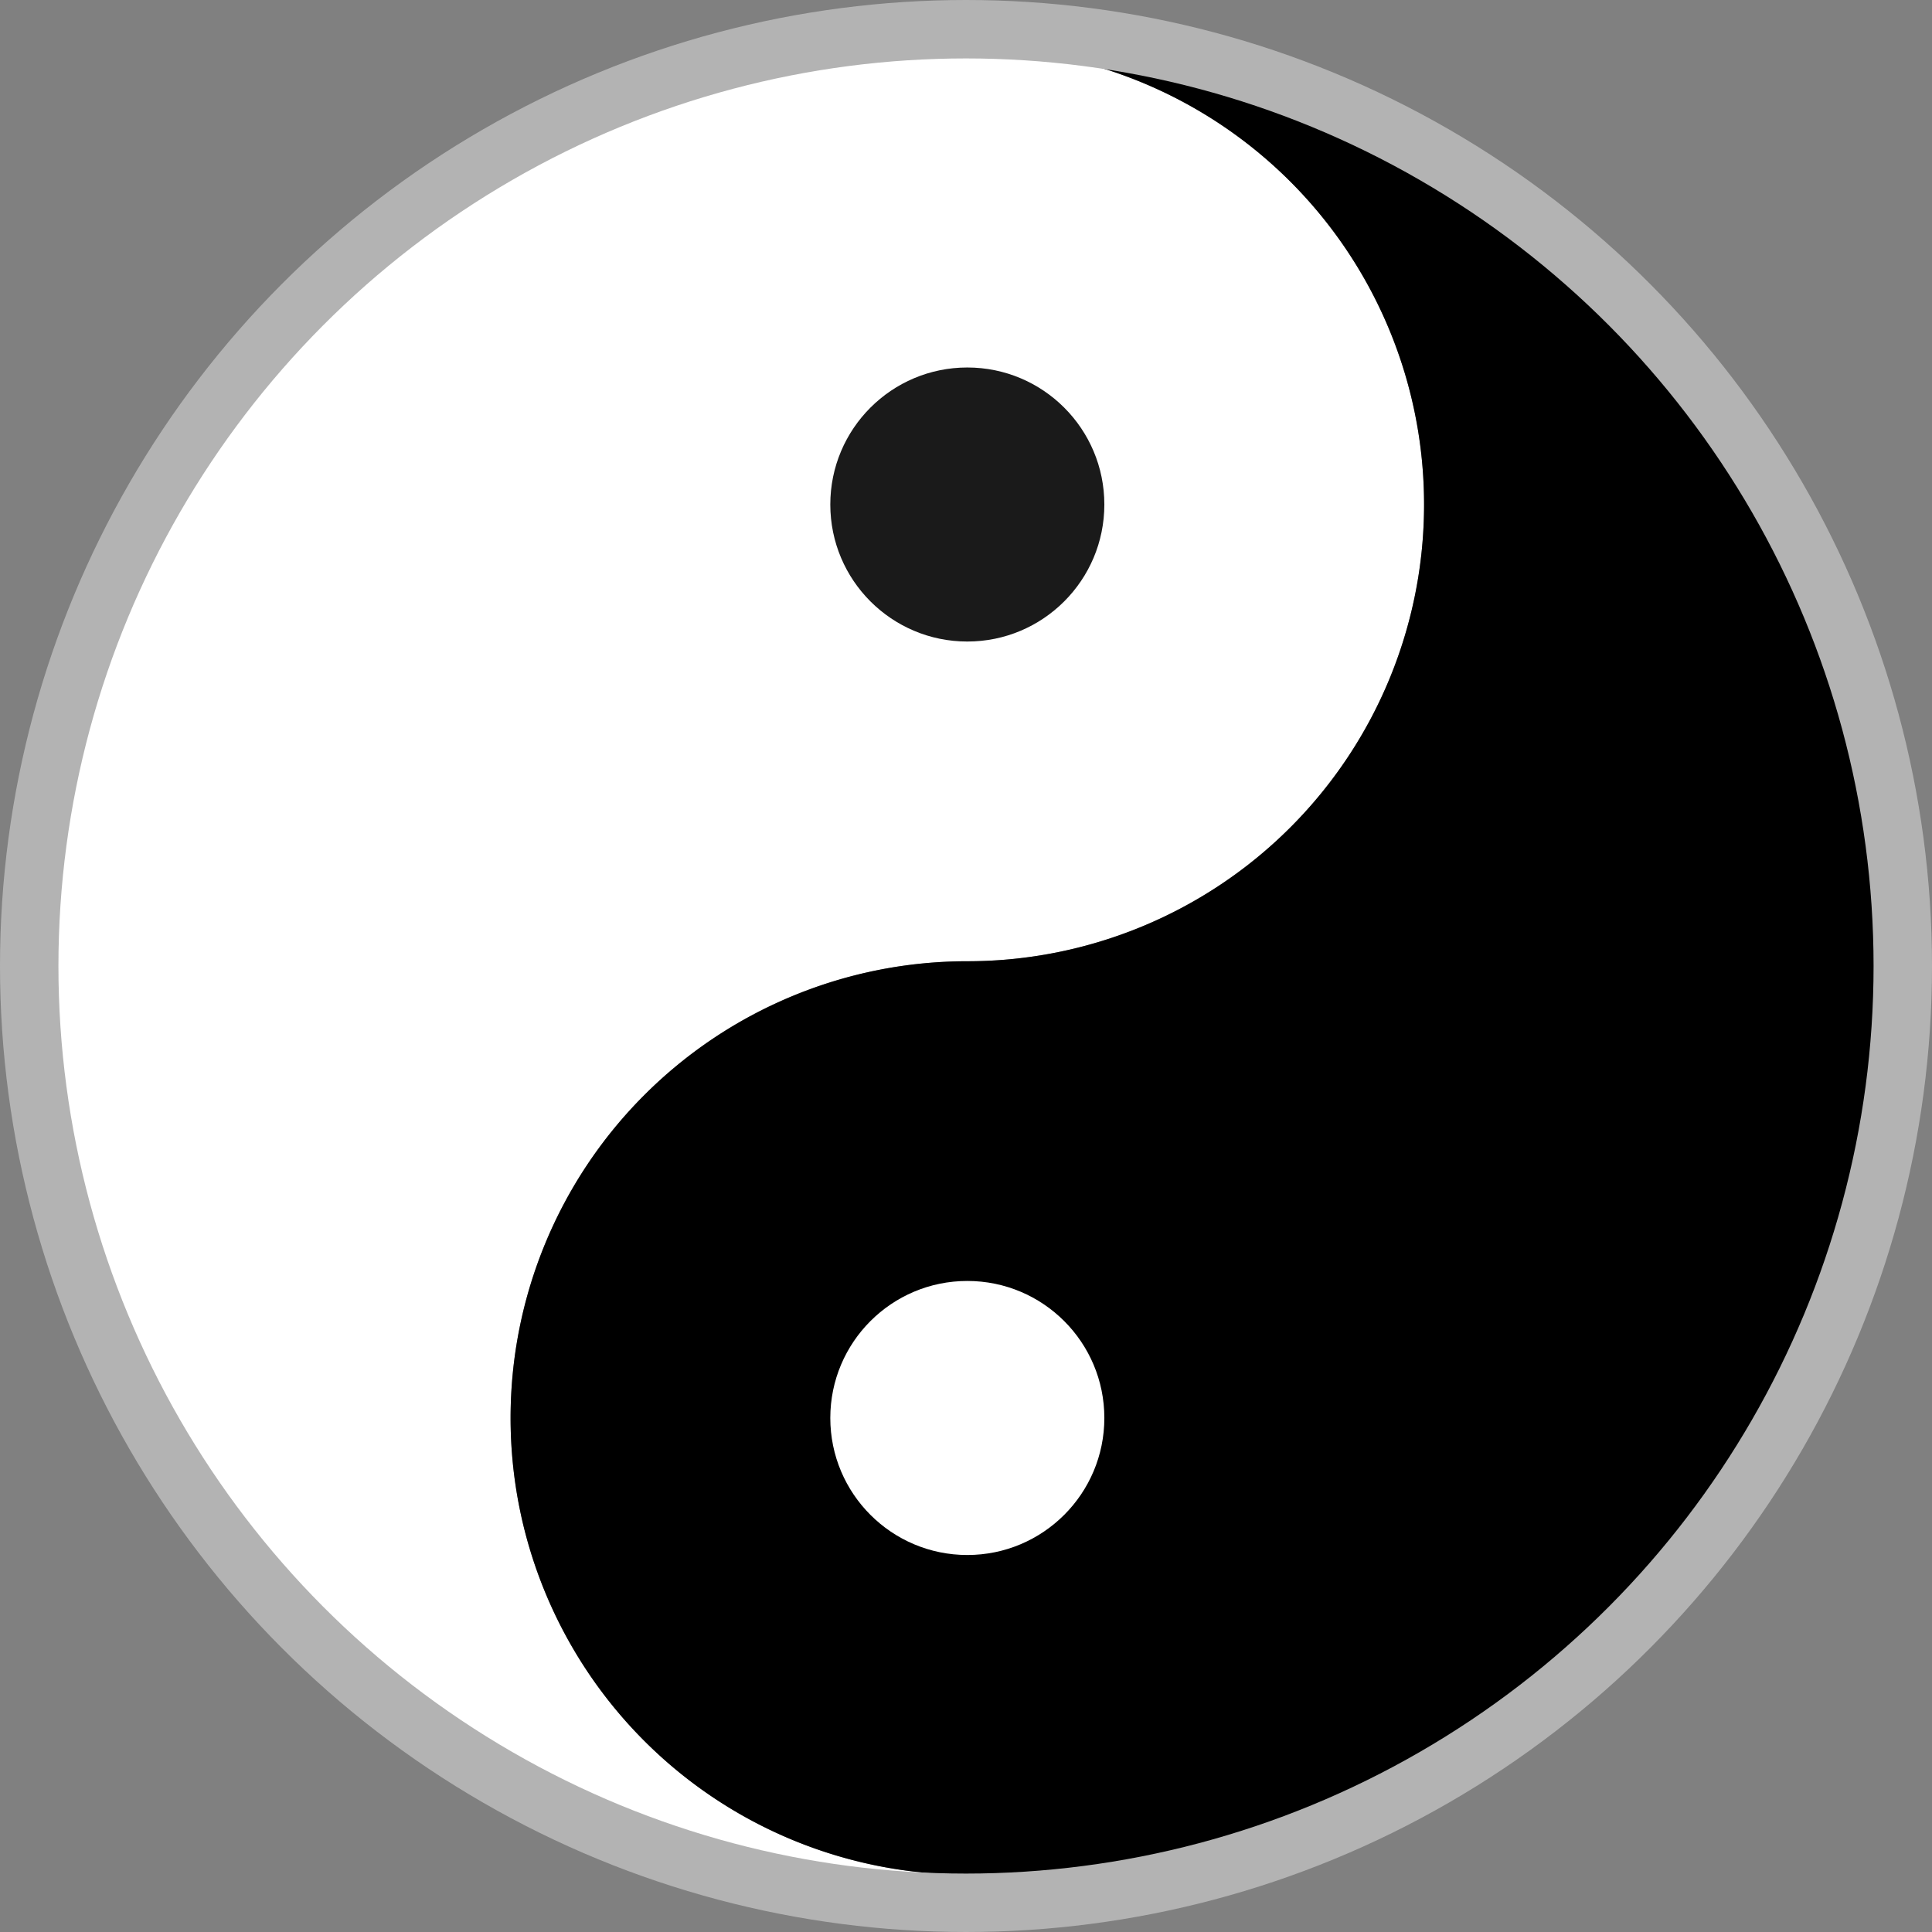 <?xml version="1.0" encoding="UTF-8" standalone="no"?>
<!-- Created with Inkscape (http://www.inkscape.org/) -->

<svg
   width="211.5mm"
   height="211.5mm"
   viewBox="0 0 211.5 211.5"
   version="1.1"
   id="svg910"
   inkscape:version="1.2.2 (b0a8486541, 2022-12-01)"
   sodipodi:docname="yinyangdd2.svg"
   xmlns:inkscape="http://www.inkscape.org/namespaces/inkscape"
   xmlns:sodipodi="http://sodipodi.sourceforge.net/DTD/sodipodi-0.dtd"
   xmlns="http://www.w3.org/2000/svg"
   xmlns:svg="http://www.w3.org/2000/svg">
  <rect x="0" y="0" width="211.5" height="211.5" fill="#808080" stroke="none"/>
  <sodipodi:namedview
     id="namedview912"
     pagecolor="#ffffff"
     bordercolor="#999999"
     borderopacity="1"
     inkscape:showpageshadow="0"
     inkscape:pageopacity="0"
     inkscape:pagecheckerboard="0"
     inkscape:deskcolor="#d1d1d1"
     inkscape:document-units="mm"
     showgrid="false"
     showguides="true"
     inkscape:zoom="0.6245729"
     inkscape:cx="113.67768"
     inkscape:cy="329.82539"
     inkscape:window-width="1920"
     inkscape:window-height="1011"
     inkscape:window-x="0"
     inkscape:window-y="0"
     inkscape:window-maximized="1"
     inkscape:current-layer="layer1" />
  <defs
     id="defs907" />
  <g
     inkscape:label="Layer 1"
     inkscape:groupmode="layer"
     id="layer1"
     transform="translate(0.128,-20.188)">
    <path
       id="circle1084"
       style="fill:#ffffff;stroke-width:1.407"
       d="M 105.767,25.418 A 100,100 0 0 0 5.767,125.417 100,100 0 0 0 105.767,225.417 50,50 0 0 1 55.767,175.417 a 50,50 0 0 1 49.994,-50 50,50 0 0 0 0.006,0 50,50 0 0 0 50,-50 50,50 0 0 0 -50,-50 z" />
    <path
       id="path1082"
       style="fill:#000000;stroke-width:1.407"
       d="m 109.443,25.555 a 50,50 0 0 1 46.324,49.863 50,50 0 0 1 -49.984,50 50,50 0 0 0 -0.017,0 50,50 0 0 0 -50,50 50,50 0 0 0 50,50 100,100 0 0 0 100,-100 100,100 0 0 0 -96.324,-99.862 z m -10.841,0.131 a 100,100 0 0 0 -2.349,0.241 100,100 0 0 1 2.349,-0.241 z m -7.13,0.78 a 100,100 0 0 0 -2.781,0.48 100,100 0 0 1 2.781,-0.48 z m -7.056,1.288 a 100,100 0 0 0 -2.929,0.714 100,100 0 0 1 2.929,-0.714 z m -6.955,1.793 a 100,100 0 0 0 -2.95,0.936 100,100 0 0 1 2.95,-0.936 z m -6.813,2.288 a 100,100 0 0 0 -2.921,1.152 100,100 0 0 1 2.921,-1.152 z m -6.646,2.778 a 100,100 0 0 0 -2.824,1.343 100,100 0 0 1 2.824,-1.343 z m -6.472,3.271 a 100,100 0 0 0 -2.663,1.498 100,100 0 0 1 2.663,-1.498 z m -6.255,3.755 a 100,100 0 0 0 -2.459,1.613 100,100 0 0 1 2.459,-1.613 z m -6.086,4.29 a 100,100 0 0 0 -2.122,1.609 100,100 0 0 1 2.122,-1.609 z m -6.213,5.129 a 100,100 0 0 0 -1.336,1.165 100,100 0 0 1 1.336,-1.165 z m -6.406,6.235 a 100,100 0 0 0 -1.176,1.349 100,100 0 0 1 1.176,-1.349 z m -4.682,5.422 a 100,100 0 0 0 -1.623,2.141 100,100 0 0 1 1.623,-2.141 z m -4.289,5.752 a 100,100 0 0 0 -1.615,2.463 100,100 0 0 1 1.615,-2.463 z m -3.871,6.052 a 100,100 0 0 0 -1.494,2.658 100,100 0 0 1 1.494,-2.658 z m -3.429,6.318 a 100,100 0 0 0 -1.332,2.802 100,100 0 0 1 1.332,-2.802 z m -2.972,6.56 a 100,100 0 0 0 -1.14,2.89 100,100 0 0 1 1.14,-2.89 z M 10.829,94.172 A 100,100 0 0 0 9.897,97.108 100,100 0 0 1 10.829,94.172 Z m -2.014,6.974 a 100,100 0 0 0 -0.711,2.919 100,100 0 0 1 0.711,-2.919 z m -1.523,7.21 a 100,100 0 0 0 -0.476,2.76 100,100 0 0 1 0.476,-2.76 z m -1.017,7.558 a 100,100 0 0 0 -0.24,2.339 100,100 0 0 1 0.24,-2.339 z m -0.24,16.668 a 100,100 0 0 0 0.24,2.341 100,100 0 0 1 -0.24,-2.341 z m 0.781,7.137 a 100,100 0 0 0 0.474,2.75 100,100 0 0 1 -0.474,-2.75 z m 1.289,7.057 a 100,100 0 0 0 0.709,2.91 100,100 0 0 1 -0.709,-2.91 z m 1.791,6.948 a 100,100 0 0 0 0.934,2.945 100,100 0 0 1 -0.934,-2.945 z m 2.291,6.821 a 100,100 0 0 0 1.144,2.9 100,100 0 0 1 -1.144,-2.9 z m 2.78,6.65 a 100,100 0 0 0 1.332,2.801 100,100 0 0 1 -1.332,-2.801 z m 3.27,6.468 a 100,100 0 0 0 1.492,2.653 100,100 0 0 1 -1.492,-2.653 z m 3.753,6.251 a 100,100 0 0 0 1.606,2.449 100,100 0 0 1 -1.606,-2.449 z m 4.294,6.092 a 100,100 0 0 0 1.6,2.11 100,100 0 0 1 -1.6,-2.11 z m 5.125,6.206 a 100,100 0 0 0 1.161,1.331 100,100 0 0 1 -1.161,-1.331 z m 6.231,6.402 a 100,100 0 0 0 1.336,1.165 100,100 0 0 1 -1.336,-1.165 z m 5.427,4.686 a 100,100 0 0 0 2.105,1.596 100,100 0 0 1 -2.105,-1.596 z m 5.756,4.291 a 100,100 0 0 0 2.443,1.602 100,100 0 0 1 -2.443,-1.602 z m 6.037,3.861 a 100,100 0 0 0 2.674,1.504 100,100 0 0 1 -2.674,-1.504 z m 6.317,3.429 a 100,100 0 0 0 2.824,1.343 100,100 0 0 1 -2.824,-1.343 z m 6.549,2.968 a 100,100 0 0 0 2.921,1.152 100,100 0 0 1 -2.921,-1.152 z m 6.784,2.504 a 100,100 0 0 0 2.95,0.936 100,100 0 0 1 -2.95,-0.936 z m 6.976,2.015 a 100,100 0 0 0 2.929,0.714 100,100 0 0 1 -2.929,-0.714 z m 7.203,1.522 a 100,100 0 0 0 2.781,0.48 100,100 0 0 1 -2.781,-0.48 z m 7.562,1.018 a 100,100 0 0 0 2.349,0.241 100,100 0 0 1 -2.349,-0.241 z" />
    <circle
       style="fill:#ffffff;stroke-width:0.917"
       id="path1339"
       cx="105.767"
       cy="175.417"
       r="15" />
    <circle
       style="fill:#1a1a1a;stroke-width:0.917"
       id="circle1341"
       cx="105.767"
       cy="75.418"
       r="15" />
    <circle
       style="fill:none;stroke:#b3b3b3;stroke-width:6.396;stroke-dasharray:none"
       id="path1517"
       cx="105.622"
       cy="125.938"
       r="102.552" />
  </g>
</svg>
